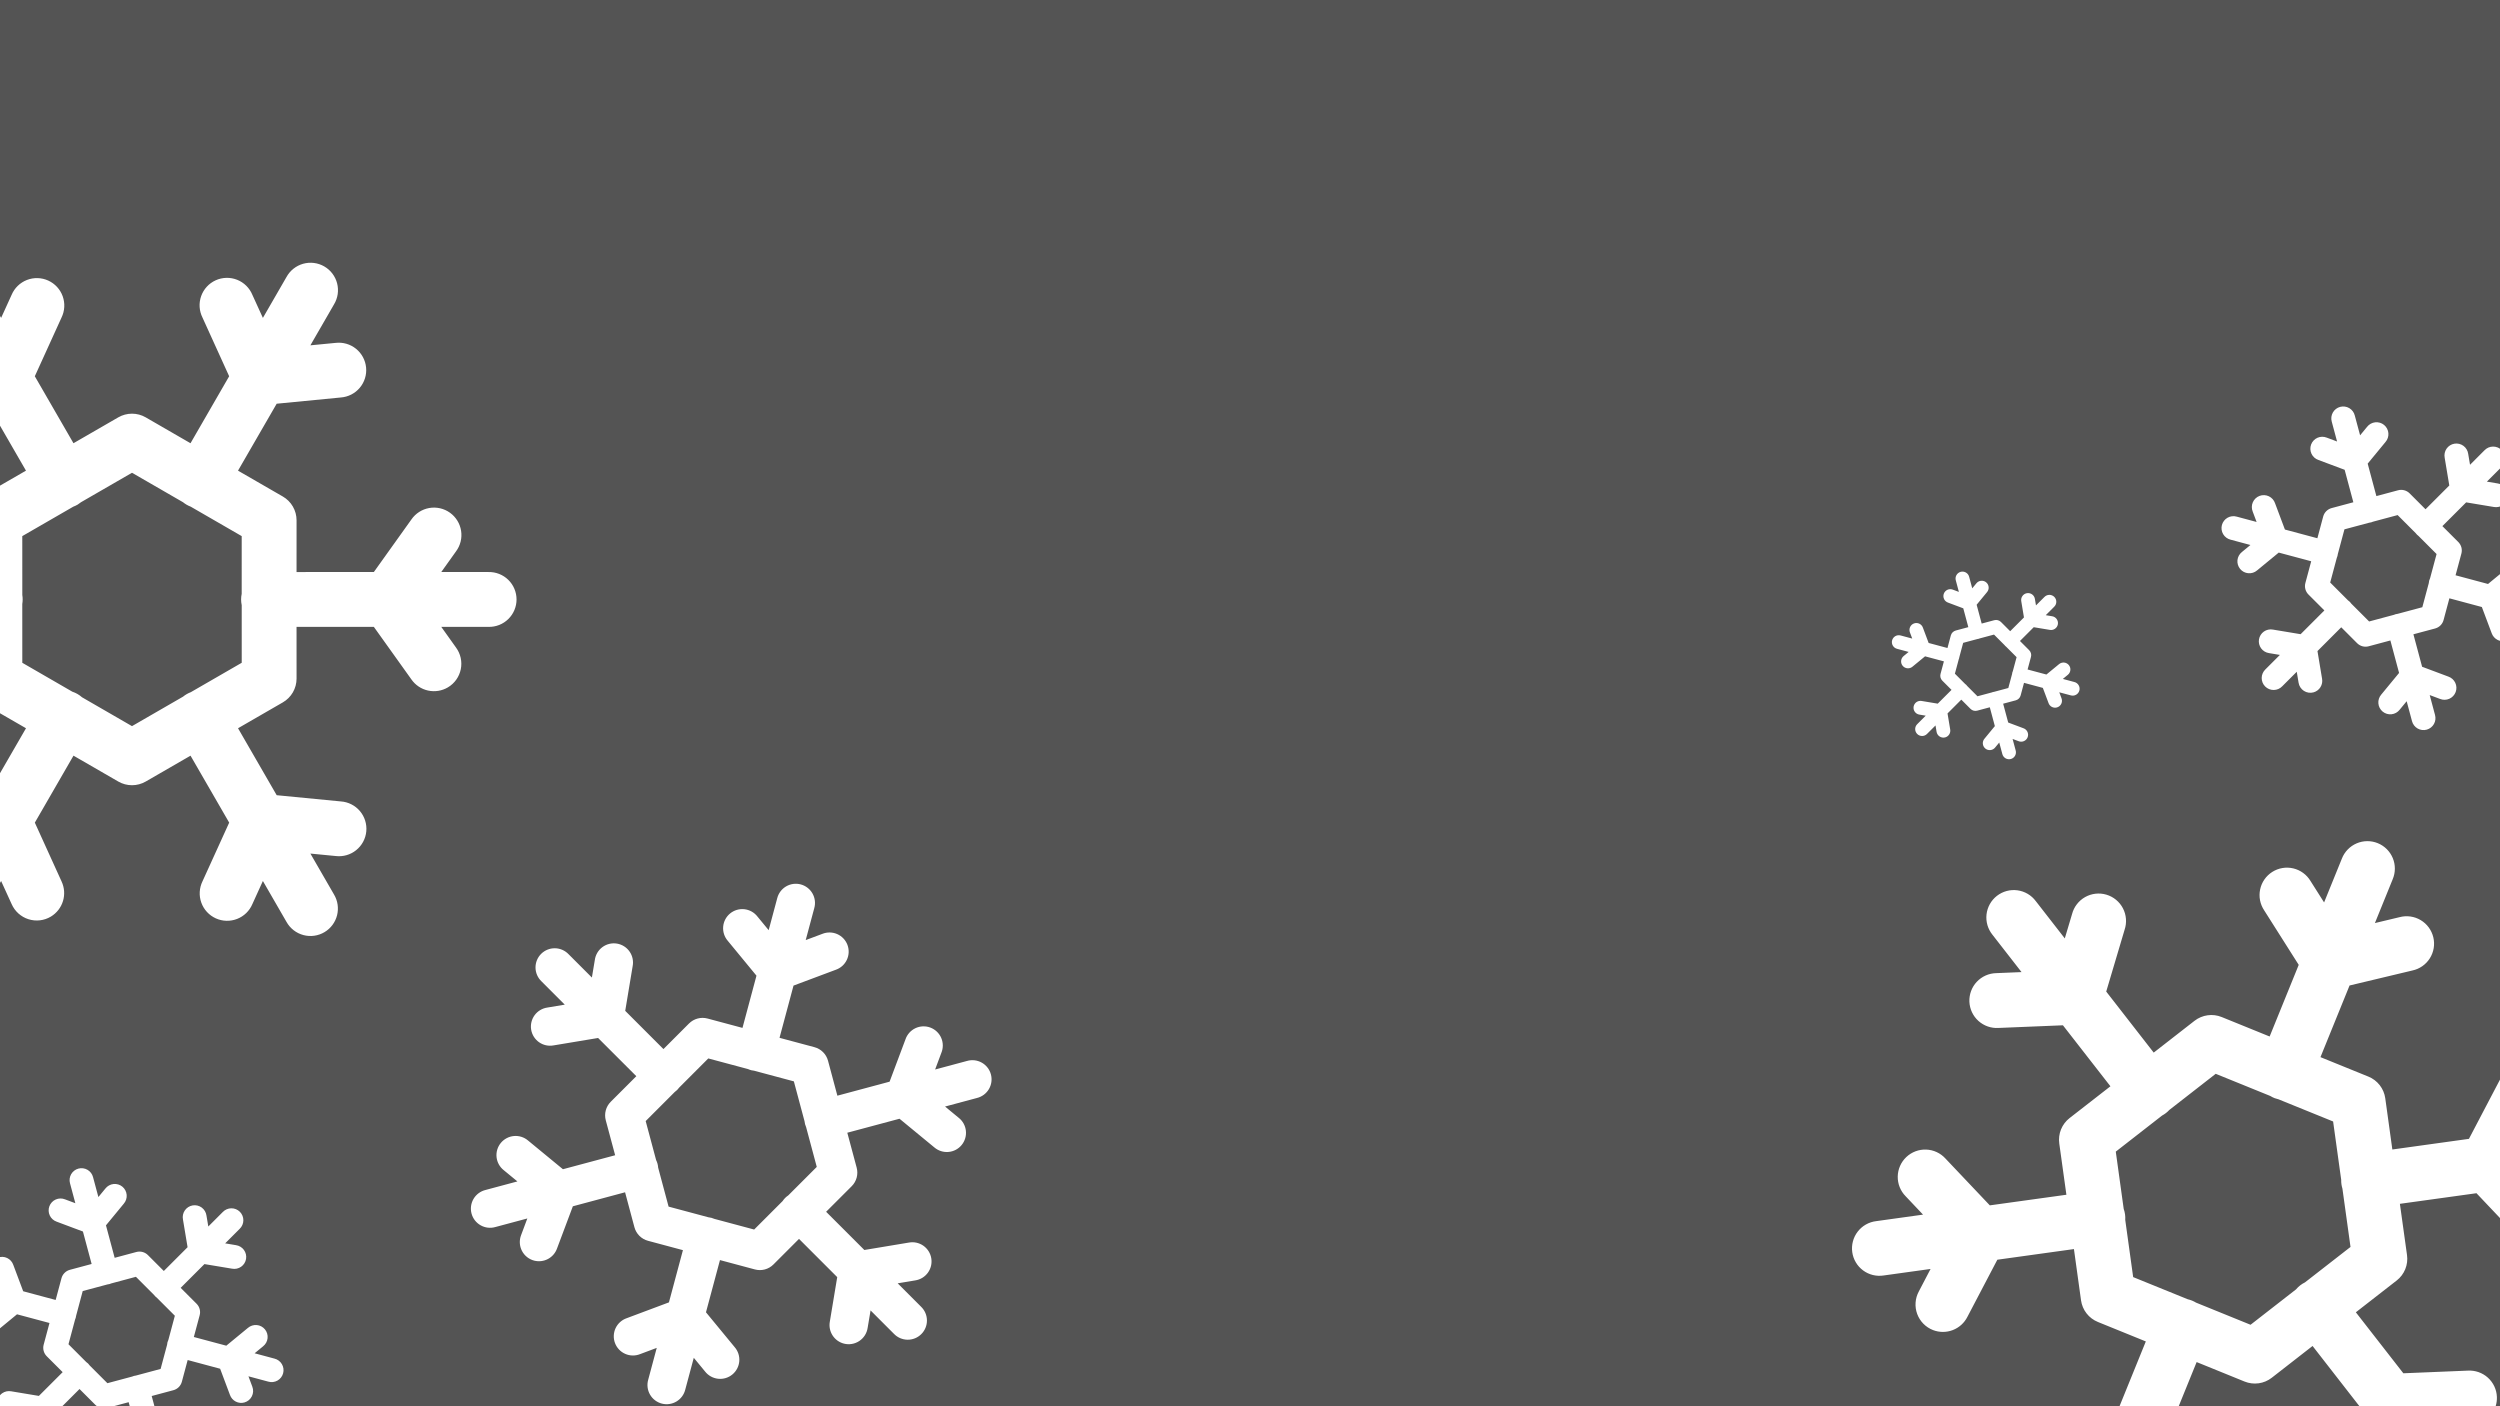 <svg xmlns="http://www.w3.org/2000/svg" width="1920" height="1080" viewBox="0 0 1920 1080" fill="none"><path d="M73.28 1078.98C73.657 1079.36 74.065 1079.7 74.498 1080H47.834L61.069 1066.76L73.28 1078.98ZM99.648 1080H87.16L98.811 1076.88L99.648 1080ZM1920 344.634C1919.44 344.241 1918.84 343.91 1918.2 343.65C1917.07 343.19 1915.86 342.959 1914.65 342.972C1913.43 342.985 1912.22 343.241 1911.1 343.726C1909.99 344.21 1908.98 344.912 1908.13 345.792L1896.98 356.952L1895.58 348.601C1895.42 347.38 1895.02 346.205 1894.39 345.144C1893.77 344.082 1892.94 343.157 1891.95 342.424C1890.96 341.691 1889.84 341.164 1888.64 340.876C1887.45 340.588 1886.2 340.544 1884.99 340.746C1883.78 340.948 1882.62 341.394 1881.58 342.055C1880.54 342.716 1879.65 343.579 1878.95 344.593C1878.25 345.607 1877.77 346.751 1877.52 347.957C1877.28 349.163 1877.28 350.406 1877.52 351.611L1881.06 372.858L1862.8 391.117L1850.59 378.897C1849.46 377.761 1848.04 376.944 1846.49 376.528C1844.94 376.112 1843.3 376.112 1841.75 376.527L1825.06 380.999L1818.38 356.065L1832.07 339.437C1832.87 338.513 1833.48 337.439 1833.86 336.276C1834.24 335.114 1834.38 333.888 1834.28 332.67C1834.18 331.451 1833.84 330.265 1833.27 329.182C1832.7 328.098 1831.92 327.14 1830.98 326.362C1830.04 325.585 1828.95 325.004 1827.78 324.654C1826.6 324.305 1825.37 324.194 1824.16 324.327C1822.94 324.46 1821.77 324.836 1820.7 325.431C1819.63 326.026 1818.69 326.829 1817.94 327.793L1812.56 334.333L1808.47 319.085C1808.18 317.909 1807.65 316.803 1806.92 315.832C1806.19 314.862 1805.28 314.046 1804.23 313.432C1803.18 312.817 1802.02 312.417 1800.82 312.254C1799.62 312.091 1798.4 312.169 1797.22 312.483C1796.05 312.797 1794.95 313.342 1793.99 314.084C1793.03 314.826 1792.23 315.752 1791.63 316.807C1791.03 317.862 1790.65 319.026 1790.5 320.23C1790.36 321.435 1790.45 322.657 1790.78 323.824L1794.87 339.073L1786.94 336.1C1785.8 335.642 1784.59 335.415 1783.37 335.434C1782.14 335.452 1780.94 335.716 1779.82 336.208C1778.7 336.7 1777.69 337.411 1776.85 338.3C1776.01 339.188 1775.36 340.237 1774.93 341.382C1774.5 342.527 1774.31 343.746 1774.36 344.968C1774.41 346.189 1774.7 347.389 1775.22 348.495C1775.74 349.601 1776.48 350.592 1777.39 351.408C1778.3 352.225 1779.37 352.851 1780.52 353.249L1800.69 360.805L1807.37 385.739L1790.68 390.21C1789.13 390.626 1787.72 391.445 1786.58 392.581C1785.44 393.717 1784.63 395.133 1784.21 396.685L1779.75 413.373L1754.81 406.687L1747.25 386.519C1746.86 385.352 1746.23 384.275 1745.42 383.354C1744.6 382.432 1743.61 381.683 1742.5 381.153C1741.39 380.624 1740.19 380.323 1738.96 380.27C1737.73 380.216 1736.5 380.411 1735.35 380.843C1734.19 381.274 1733.14 381.934 1732.25 382.781C1731.36 383.629 1730.65 384.648 1730.16 385.777C1729.67 386.906 1729.41 388.122 1729.4 389.353C1729.39 390.583 1729.63 391.803 1730.1 392.938L1733.07 400.871L1717.83 396.783C1716.66 396.443 1715.43 396.341 1714.22 396.48C1713.01 396.62 1711.84 397 1710.78 397.599C1709.72 398.197 1708.78 399.001 1708.04 399.964C1707.29 400.927 1706.74 402.03 1706.43 403.207C1706.11 404.384 1706.03 405.613 1706.2 406.82C1706.36 408.028 1706.77 409.19 1707.39 410.239C1708.01 411.288 1708.83 412.203 1709.81 412.93C1710.79 413.656 1711.9 414.18 1713.09 414.471L1728.33 418.559L1721.8 423.938C1720.84 424.694 1720.05 425.632 1719.46 426.698C1718.87 427.764 1718.5 428.937 1718.37 430.147C1718.24 431.358 1718.36 432.582 1718.71 433.748C1719.06 434.914 1719.64 436 1720.41 436.939C1721.18 437.879 1722.14 438.656 1723.21 439.223C1724.29 439.79 1725.47 440.136 1726.68 440.242C1727.9 440.348 1729.12 440.211 1730.28 439.839C1731.44 439.467 1732.51 438.868 1733.43 438.076L1750.07 424.385L1775 431.061L1770.53 447.751C1770.11 449.304 1770.11 450.939 1770.53 452.491C1770.94 454.044 1771.76 455.459 1772.9 456.596L1785.12 468.812L1766.87 487.06L1745.61 483.521C1744.42 483.298 1743.19 483.316 1742 483.573C1740.81 483.831 1739.68 484.323 1738.68 485.021C1737.69 485.719 1736.84 486.609 1736.19 487.639C1735.54 488.668 1735.1 489.818 1734.9 491.019C1734.7 492.219 1734.74 493.448 1735.02 494.633C1735.3 495.817 1735.82 496.934 1736.53 497.918C1737.25 498.902 1738.16 499.733 1739.2 500.362C1740.24 500.992 1741.4 501.407 1742.6 501.584L1750.95 502.977L1739.79 514.138C1738.91 514.981 1738.21 515.992 1737.73 517.11C1737.24 518.229 1736.99 519.433 1736.97 520.651C1736.96 521.87 1737.19 523.08 1737.65 524.208C1738.11 525.336 1738.79 526.362 1739.66 527.224C1740.52 528.085 1741.54 528.766 1742.67 529.227C1743.8 529.687 1745.01 529.917 1746.23 529.904C1747.45 529.891 1748.65 529.636 1749.77 529.151C1750.89 528.667 1751.9 527.965 1752.74 527.085L1763.9 515.924L1765.3 524.276C1765.49 525.563 1765.96 526.794 1766.67 527.886C1767.38 528.978 1768.31 529.907 1769.41 530.609C1770.5 531.312 1771.74 531.773 1773.02 531.962C1774.31 532.15 1775.63 532.061 1776.88 531.702C1779.06 531.074 1780.93 529.659 1782.12 527.73C1783.32 525.802 1783.76 523.498 1783.35 521.266L1779.82 500.019L1798.07 481.76L1810.28 493.979C1811.42 495.115 1812.83 495.933 1814.38 496.349C1815.94 496.765 1817.57 496.765 1819.12 496.35L1835.81 491.878L1842.49 516.812L1828.8 533.44C1828 534.363 1827.39 535.438 1827.01 536.6C1826.63 537.762 1826.49 538.989 1826.59 540.207C1826.69 541.425 1827.04 542.611 1827.6 543.694C1828.17 544.777 1828.95 545.736 1829.89 546.514C1830.84 547.291 1831.93 547.872 1833.1 548.222C1834.27 548.571 1835.5 548.683 1836.72 548.55C1837.93 548.416 1839.11 548.041 1840.17 547.446C1841.24 546.851 1842.18 546.047 1842.93 545.084L1848.32 538.544L1852.4 553.792C1852.7 554.98 1853.24 556.097 1853.98 557.074C1854.72 558.052 1855.65 558.87 1856.71 559.482C1857.77 560.095 1858.94 560.488 1860.16 560.638C1861.38 560.788 1862.61 560.692 1863.79 560.356C1866.12 559.692 1868.1 558.128 1869.28 556.009C1870.46 553.889 1870.75 551.387 1870.09 549.052L1866.01 533.804L1873.94 536.776C1875.07 537.234 1876.29 537.461 1877.51 537.442C1878.73 537.424 1879.94 537.161 1881.06 536.669C1882.17 536.177 1883.18 535.465 1884.02 534.576C1884.86 533.688 1885.52 532.64 1885.95 531.495C1886.37 530.35 1886.57 529.13 1886.52 527.908C1886.47 526.687 1886.17 525.488 1885.65 524.382C1885.13 523.276 1884.39 522.285 1883.48 521.469C1882.57 520.652 1881.51 520.026 1880.35 519.628L1860.18 512.071L1853.5 487.138L1870.19 482.666C1871.74 482.25 1873.16 481.432 1874.29 480.296C1875.43 479.159 1876.25 477.744 1876.66 476.191L1881.13 459.504L1906.06 466.19L1913.63 486.357C1914.41 488.538 1915.99 490.342 1918.05 491.405C1918.67 491.729 1919.33 491.975 1920 492.146V829.153C1919.69 829.675 1919.41 830.209 1919.14 830.757L1896.14 874.641L1837.32 882.814L1831.88 843.452C1831.37 839.79 1829.9 836.327 1827.63 833.409C1825.36 830.492 1822.36 828.224 1818.94 826.832L1782.12 811.881L1804.46 756.864L1852.65 745.351C1855.4 744.77 1858.01 743.644 1860.32 742.039C1862.63 740.434 1864.59 738.383 1866.1 736.007C1867.6 733.63 1868.61 730.976 1869.08 728.202C1869.54 725.428 1869.44 722.588 1868.79 719.853C1868.13 717.117 1866.94 714.54 1865.28 712.272C1863.61 710.005 1861.51 708.094 1859.1 706.652C1856.68 705.21 1854 704.266 1851.22 703.876C1848.43 703.486 1845.59 703.658 1842.88 704.382L1823.93 708.913L1837.59 675.268C1838.68 672.696 1839.24 669.935 1839.25 667.144C1839.26 664.352 1838.72 661.586 1837.65 659.007C1836.58 656.428 1835.01 654.087 1833.03 652.12C1831.05 650.153 1828.7 648.599 1826.11 647.549C1823.52 646.499 1820.76 645.973 1817.96 646.002C1815.17 646.031 1812.42 646.615 1809.85 647.72C1807.29 648.824 1804.97 650.427 1803.03 652.436C1801.09 654.444 1799.57 656.817 1798.56 659.418L1784.9 693.063L1774.47 676.604C1773.03 674.191 1771.11 672.091 1768.84 670.429C1766.58 668.766 1764 667.575 1761.26 666.925C1758.52 666.275 1755.68 666.18 1752.91 666.645C1750.14 667.109 1747.48 668.125 1745.11 669.632C1742.73 671.138 1740.68 673.106 1739.08 675.417C1737.48 677.728 1736.35 680.337 1735.78 683.09C1735.2 685.842 1735.18 688.683 1735.71 691.443C1736.25 694.204 1737.34 696.83 1738.9 699.165L1765.42 741.015L1743.08 796.031L1706.26 781.08C1702.84 779.69 1699.11 779.225 1695.45 779.733C1691.78 780.242 1688.32 781.705 1685.4 783.976L1654.05 808.396L1617.58 761.528L1631.69 714.033C1632.59 711.351 1632.95 708.514 1632.73 705.691C1632.52 702.869 1631.73 700.119 1630.43 697.606C1629.13 695.094 1627.33 692.869 1625.15 691.065C1622.97 689.262 1620.45 687.916 1617.73 687.109C1615.02 686.302 1612.17 686.05 1609.36 686.368C1606.55 686.686 1603.83 687.568 1601.36 688.96C1598.9 690.352 1596.74 692.227 1595.02 694.472C1593.29 696.717 1592.04 699.287 1591.33 702.027L1585.76 720.694L1563.47 692.047C1561.8 689.799 1559.69 687.908 1557.28 686.484C1554.86 685.061 1552.19 684.134 1549.41 683.758C1546.63 683.382 1543.8 683.565 1541.1 684.295C1538.39 685.025 1535.86 686.288 1533.64 688.01C1531.43 689.732 1529.58 691.878 1528.21 694.323C1526.84 696.768 1525.97 699.463 1525.65 702.248C1525.33 705.034 1525.58 707.855 1526.36 710.546C1527.15 713.237 1528.47 715.744 1530.23 717.92L1552.53 746.567L1533.08 747.372C1530.28 747.434 1527.52 748.054 1524.96 749.194C1522.4 750.335 1520.1 751.974 1518.18 754.016C1516.26 756.057 1514.77 758.461 1513.8 761.086C1512.82 763.711 1512.38 766.504 1512.49 769.302C1512.61 772.1 1513.28 774.847 1514.47 777.382C1515.66 779.917 1517.34 782.189 1519.42 784.066C1521.5 785.943 1523.93 787.387 1526.57 788.313C1529.22 789.24 1532.02 789.63 1534.81 789.461L1584.33 787.427L1620.81 834.27L1589.44 858.68C1586.52 860.951 1584.26 863.951 1582.86 867.377C1581.47 870.803 1581.01 874.534 1581.52 878.196L1586.99 917.568L1528.18 925.717L1494.09 889.734C1492.21 887.665 1489.93 885.992 1487.39 884.813C1484.85 883.635 1482.1 882.974 1479.3 882.871C1476.5 882.768 1473.71 883.224 1471.09 884.212C1468.47 885.2 1466.07 886.701 1464.04 888.626C1462.01 890.551 1460.38 892.863 1459.25 895.426C1458.12 897.988 1457.51 900.751 1457.46 903.551C1457.41 906.351 1457.92 909.133 1458.96 911.733C1460 914.334 1461.54 916.701 1463.51 918.697L1476.89 932.835L1440.94 937.832C1438.15 938.159 1435.46 939.038 1433.02 940.419C1430.58 941.8 1428.44 943.654 1426.73 945.872C1425.01 948.09 1423.76 950.629 1423.04 953.338C1422.32 956.047 1422.14 958.873 1422.53 961.65C1422.91 964.427 1423.85 967.1 1425.28 969.511C1426.71 971.921 1428.61 974.022 1430.87 975.689C1433.12 977.357 1435.68 978.557 1438.41 979.221C1441.13 979.884 1443.96 979.998 1446.73 979.554L1482.68 974.557L1473.66 991.821C1472.23 994.454 1471.38 997.361 1471.17 1000.35C1470.95 1003.33 1471.38 1006.33 1472.41 1009.14C1473.45 1011.95 1475.07 1014.51 1477.17 1016.64C1479.28 1018.78 1481.81 1020.44 1484.6 1021.51C1489.47 1023.39 1494.87 1023.38 1499.74 1021.5C1504.61 1019.63 1508.61 1016.01 1510.96 1011.35L1533.96 967.465L1592.78 959.291L1598.23 998.653C1598.74 1002.32 1600.2 1005.78 1602.47 1008.7C1604.74 1011.61 1607.74 1013.88 1611.17 1015.27L1647.99 1030.22L1627.78 1080H118.608L116.502 1072.14L133.189 1067.67C134.742 1067.25 136.157 1066.43 137.293 1065.3C138.429 1064.16 139.247 1062.74 139.663 1061.19L144.128 1044.5L169.064 1051.19L176.628 1071.36C177.409 1073.54 178.988 1075.34 181.046 1076.41C183.103 1077.47 185.487 1077.71 187.718 1077.09C188.949 1076.74 190.094 1076.14 191.079 1075.33C192.064 1074.51 192.867 1073.5 193.438 1072.35C194.007 1071.21 194.332 1069.96 194.389 1068.68C194.446 1067.4 194.235 1066.13 193.77 1064.94L190.805 1057L206.046 1061.09C207.216 1061.43 208.443 1061.54 209.653 1061.4C210.864 1061.26 212.035 1060.88 213.097 1060.28C214.159 1059.68 215.091 1058.88 215.838 1057.91C216.585 1056.95 217.132 1055.85 217.447 1054.67C217.763 1053.49 217.84 1052.26 217.675 1051.06C217.509 1049.85 217.105 1048.69 216.484 1047.64C215.864 1046.59 215.041 1045.67 214.062 1044.95C213.084 1044.22 211.97 1043.7 210.786 1043.41L195.545 1039.32L202.078 1033.94C203.032 1033.18 203.826 1032.24 204.414 1031.18C205.002 1030.11 205.371 1028.94 205.5 1027.73C205.629 1026.52 205.516 1025.29 205.166 1024.13C204.816 1022.96 204.238 1021.88 203.464 1020.94C202.69 1020 201.737 1019.22 200.66 1018.65C199.583 1018.09 198.403 1017.74 197.19 1017.63C195.978 1017.53 194.756 1017.67 193.597 1018.04C192.437 1018.41 191.363 1019.01 190.438 1019.8L173.802 1033.49L148.869 1026.82L153.346 1010.13C153.762 1008.57 153.762 1006.94 153.346 1005.39C152.93 1003.83 152.112 1002.42 150.976 1001.28L138.753 989.064L157.009 970.817L178.262 974.355C179.459 974.579 180.688 974.561 181.878 974.304C183.068 974.046 184.194 973.553 185.191 972.855C186.189 972.157 187.037 971.268 187.687 970.238C188.336 969.209 188.773 968.059 188.974 966.858C189.174 965.658 189.133 964.429 188.853 963.244C188.572 962.059 188.058 960.943 187.341 959.959C186.624 958.975 185.718 958.144 184.676 957.515C183.634 956.885 182.477 956.469 181.272 956.292L172.925 954.899L184.081 943.739C184.961 942.896 185.662 941.885 186.146 940.767C186.631 939.648 186.887 938.443 186.899 937.225C186.912 936.006 186.681 934.797 186.221 933.669C185.76 932.541 185.08 931.515 184.218 930.653C183.356 929.792 182.33 929.111 181.202 928.65C180.074 928.19 178.864 927.959 177.646 927.972C176.427 927.985 175.223 928.241 174.104 928.726C172.986 929.21 171.975 929.912 171.132 930.792L159.977 941.952L158.577 933.601C158.419 932.381 158.016 931.205 157.394 930.144C156.771 929.082 155.94 928.157 154.952 927.424C153.964 926.691 152.838 926.164 151.642 925.876C150.445 925.588 149.203 925.544 147.989 925.746C146.776 925.949 145.615 926.394 144.577 927.055C143.539 927.716 142.645 928.579 141.948 929.593C141.251 930.607 140.766 931.751 140.521 932.957C140.277 934.163 140.277 935.406 140.523 936.611L144.057 957.858L125.805 976.117L113.593 963.897C112.456 962.761 111.041 961.944 109.489 961.528C107.937 961.112 106.302 961.112 104.75 961.527L88.061 965.999L81.381 941.065L95.07 924.437C95.872 923.513 96.481 922.439 96.861 921.276C97.241 920.114 97.385 918.888 97.283 917.67C97.182 916.451 96.837 915.265 96.269 914.182C95.702 913.099 94.924 912.14 93.981 911.362C93.037 910.585 91.947 910.004 90.775 909.654C89.604 909.305 88.374 909.194 87.158 909.327C85.943 909.46 84.766 909.835 83.698 910.431C82.63 911.026 81.692 911.829 80.939 912.793L75.558 919.333L71.472 904.085C71.174 902.909 70.646 901.802 69.918 900.832C69.189 899.861 68.275 899.045 67.228 898.431C66.182 897.817 65.024 897.417 63.821 897.254C62.619 897.091 61.396 897.169 60.224 897.483C59.051 897.797 57.953 898.342 56.993 899.084C56.033 899.826 55.229 900.751 54.63 901.807C54.031 902.862 53.648 904.026 53.502 905.23C53.356 906.435 53.452 907.657 53.782 908.824L57.868 924.073L49.937 921.1C48.803 920.642 47.589 920.415 46.366 920.434C45.144 920.452 43.938 920.716 42.818 921.208C41.699 921.7 40.69 922.411 39.85 923.3C39.01 924.188 38.356 925.237 37.928 926.382C37.499 927.527 37.305 928.746 37.355 929.968C37.406 931.189 37.7 932.389 38.222 933.495C38.743 934.601 39.48 935.592 40.391 936.408C41.301 937.224 42.365 937.851 43.52 938.249L63.69 945.805L70.372 970.739L53.684 975.21C52.132 975.626 50.716 976.444 49.58 977.58C48.444 978.717 47.626 980.132 47.21 981.685L42.745 998.373L17.809 991.687L10.245 971.519C9.855 970.352 9.235 969.275 8.42 968.354C7.605 967.432 6.612 966.683 5.502 966.153C4.391 965.624 3.185 965.323 1.956 965.27C1.3 965.241 0.644 965.285 0 965.396V678.084L0.854 676.604L8.935 694.328C10.136 697.071 11.908 699.528 14.133 701.532C16.358 703.537 18.985 705.043 21.838 705.952C24.691 706.861 27.706 707.152 30.681 706.804C33.655 706.456 36.521 705.477 39.088 703.934C43.558 701.239 46.868 696.981 48.378 691.984C49.887 686.988 49.488 681.609 47.258 676.89L26.758 631.783L56.441 580.348L90.849 600.228C94.05 602.076 97.682 603.05 101.379 603.05C105.076 603.05 108.707 602.077 111.909 600.229L146.326 580.358L176.016 631.782L155.499 676.881C154.267 679.409 153.554 682.158 153.401 684.967C153.249 687.775 153.66 690.586 154.611 693.233C155.562 695.88 157.033 698.31 158.938 700.379C160.844 702.448 163.144 704.114 165.704 705.28C168.264 706.446 171.03 707.088 173.842 707.167C176.653 707.246 179.453 706.762 182.074 705.742C184.695 704.722 187.086 703.188 189.104 701.229C191.123 699.271 192.729 696.928 193.828 694.339L201.893 676.603L220.05 708.051C221.424 710.512 223.279 712.674 225.504 714.405C227.729 716.137 230.279 717.404 233.003 718.132C235.727 718.86 238.569 719.034 241.361 718.644C244.154 718.253 246.839 717.305 249.259 715.857C254.049 712.991 257.506 708.341 258.87 702.928C260.234 697.515 259.393 691.781 256.533 686.987L238.376 655.539L257.769 657.423C260.56 657.766 263.392 657.546 266.098 656.777C268.803 656.008 271.328 654.704 273.521 652.944C275.715 651.184 277.534 649.003 278.871 646.528C280.208 644.054 281.036 641.337 281.307 638.537C281.577 635.738 281.284 632.912 280.444 630.228C279.605 627.543 278.236 625.054 276.42 622.907C274.603 620.76 272.375 618.998 269.866 617.726C267.358 616.454 264.62 615.697 261.814 615.5L212.499 610.719L182.81 559.295L217.227 539.425C220.428 537.576 223.086 534.917 224.935 531.715C226.783 528.513 227.756 524.881 227.756 521.185L227.742 481.447L287.13 481.458L315.942 521.765C318.976 526.145 323.558 529.212 328.763 530.35C333.968 531.487 339.411 530.61 343.995 527.896C346.524 526.394 348.711 524.379 350.414 521.981C352.117 519.583 353.3 516.855 353.885 513.973C354.47 511.09 354.445 508.117 353.812 505.244C353.178 502.372 351.95 499.664 350.206 497.295L338.896 481.435L375.194 481.443C377.997 481.503 380.784 481.001 383.391 479.97C385.998 478.938 388.373 477.396 390.376 475.435C392.379 473.473 393.971 471.132 395.058 468.548C396.144 465.963 396.705 463.187 396.705 460.384C396.705 457.58 396.145 454.804 395.059 452.22C393.972 449.635 392.381 447.294 390.378 445.332C388.375 443.37 386 441.828 383.394 440.796C380.787 439.764 378 439.263 375.197 439.321L338.898 439.312L350.211 423.471C351.882 421.224 353.089 418.666 353.76 415.947C354.431 413.228 354.553 410.402 354.119 407.636C353.685 404.869 352.703 402.217 351.232 399.834C349.761 397.451 347.83 395.385 345.552 393.758C343.273 392.13 340.692 390.973 337.961 390.354C335.23 389.736 332.402 389.668 329.645 390.155C326.887 390.642 324.254 391.674 321.899 393.19C319.545 394.707 317.517 396.677 315.934 398.986L287.119 439.312L227.745 439.324L227.756 399.573C227.756 395.876 226.782 392.244 224.934 389.042C223.085 385.84 220.426 383.181 217.224 381.332L182.793 361.465L212.49 310.053L261.82 305.261C264.612 305.044 267.334 304.273 269.824 302.992C272.315 301.712 274.525 299.947 276.325 297.802C278.126 295.657 279.481 293.174 280.311 290.5C281.14 287.826 281.428 285.013 281.158 282.226C280.888 279.438 280.065 276.732 278.736 274.267C277.408 271.801 275.602 269.625 273.423 267.866C271.244 266.107 268.736 264.801 266.046 264.022C263.356 263.244 260.537 263.009 257.756 263.333L238.38 265.209L256.521 233.77C257.974 231.371 258.933 228.707 259.343 225.934C259.752 223.16 259.605 220.333 258.907 217.617C258.21 214.902 256.977 212.352 255.282 210.119C253.587 207.886 251.463 206.014 249.035 204.612C246.607 203.211 243.923 202.307 241.142 201.956C238.36 201.605 235.536 201.813 232.836 202.567C230.136 203.322 227.613 204.607 225.416 206.349C223.219 208.09 221.391 210.254 220.041 212.711L201.899 244.15L193.819 226.425C192.741 223.808 191.146 221.435 189.13 219.448C187.114 217.462 184.719 215.901 182.087 214.86C179.455 213.82 176.639 213.321 173.81 213.393C170.98 213.464 168.194 214.105 165.618 215.277C163.042 216.45 160.728 218.13 158.815 220.216C156.903 222.302 155.43 224.753 154.485 227.421C153.541 230.089 153.143 232.92 153.316 235.745C153.49 238.57 154.232 241.331 155.496 243.863L175.996 288.97L146.312 340.406L111.906 320.525C108.705 318.677 105.072 317.704 101.375 317.704C97.678 317.704 94.047 318.677 90.845 320.524L56.428 340.395L26.738 288.972L47.255 243.873C48.487 241.345 49.201 238.595 49.353 235.786C49.506 232.978 49.095 230.167 48.144 227.521C47.193 224.874 45.721 222.444 43.815 220.375C41.91 218.306 39.609 216.639 37.05 215.474C34.49 214.308 31.724 213.666 28.912 213.587C26.101 213.508 23.302 213.992 20.681 215.012C18.059 216.031 15.669 217.566 13.65 219.524C11.632 221.483 10.025 223.826 8.927 226.415L0.861 244.15L0 242.658V0H1920V344.634ZM1812.07 1080H1673.24L1687.02 1046.07L1723.84 1061.03C1727.27 1062.42 1731 1062.88 1734.66 1062.37C1738.32 1061.86 1741.79 1060.4 1744.7 1058.13L1776.05 1033.71L1812.07 1080ZM1920 935.468V1080H1916.66C1917.39 1077.68 1917.71 1075.24 1917.61 1072.8C1917.5 1070.01 1916.83 1067.26 1915.64 1064.72C1914.45 1062.19 1912.76 1059.92 1910.69 1058.04C1908.61 1056.16 1906.18 1054.72 1903.53 1053.79C1900.89 1052.87 1898.09 1052.48 1895.29 1052.64L1845.77 1054.68L1809.29 1007.84L1840.66 983.425C1843.58 981.153 1845.85 978.154 1847.24 974.729C1848.63 971.303 1849.1 967.571 1848.59 963.909L1843.12 924.536L1901.93 916.389L1920 935.468ZM614.995 679.231C613.11 678.726 611.144 678.601 609.21 678.862C607.276 679.124 605.413 679.767 603.729 680.755C602.046 681.743 600.576 683.055 599.404 684.616C598.233 686.177 597.384 687.955 596.905 689.847L590.334 714.37L581.678 703.852C580.467 702.302 578.959 701.01 577.241 700.053C575.524 699.096 573.631 698.492 571.677 698.277C569.722 698.063 567.745 698.243 565.86 698.805C563.976 699.367 562.223 700.301 560.705 701.552C559.188 702.802 557.936 704.344 557.023 706.086C556.111 707.828 555.558 709.735 555.395 711.694C555.231 713.654 555.462 715.627 556.073 717.496C556.684 719.365 557.664 721.093 558.953 722.577L580.969 749.32L570.225 789.42L543.386 782.229C540.889 781.56 538.261 781.561 535.765 782.229C533.268 782.899 530.991 784.213 529.163 786.041L509.525 805.692L480.172 776.328L485.854 742.157C486.249 740.218 486.25 738.22 485.856 736.28C485.463 734.341 484.682 732.501 483.562 730.87C482.441 729.239 481.002 727.851 479.333 726.788C477.664 725.725 475.798 725.009 473.846 724.684C471.894 724.358 469.896 724.43 467.973 724.894C466.049 725.357 464.238 726.204 462.648 727.383C461.059 728.562 459.723 730.048 458.722 731.755C457.72 733.461 457.072 735.353 456.817 737.315L454.568 750.748L436.628 732.799C435.271 731.384 433.646 730.253 431.848 729.475C430.049 728.696 428.112 728.284 426.152 728.264C424.192 728.243 422.248 728.614 420.433 729.354C418.618 730.095 416.969 731.19 415.583 732.576C414.197 733.962 413.101 735.611 412.36 737.426C411.62 739.24 411.249 741.185 411.27 743.145C411.29 745.105 411.701 747.041 412.479 748.84C413.258 750.639 414.388 752.264 415.803 753.621L433.743 771.57L420.319 773.81C418.382 774.094 416.521 774.762 414.846 775.774C413.17 776.787 411.712 778.124 410.559 779.706C409.406 781.288 408.58 783.084 408.129 784.989C407.678 786.894 407.612 788.871 407.934 790.802C408.255 792.733 408.959 794.581 410.003 796.237C411.047 797.893 412.412 799.325 414.016 800.447C415.62 801.57 417.432 802.361 419.346 802.775C421.259 803.19 423.236 803.218 425.161 802.859L459.342 797.169L488.7 826.515L469.043 846.162C467.215 847.99 465.9 850.267 465.231 852.764C464.562 855.261 464.563 857.89 465.231 860.387L472.432 887.229L432.333 897.965L405.577 875.946C404.09 874.673 402.363 873.709 400.499 873.111C398.635 872.513 396.67 872.293 394.72 872.463C392.769 872.633 390.872 873.191 389.14 874.103C387.407 875.015 385.873 876.263 384.629 877.774C383.385 879.286 382.455 881.031 381.893 882.906C381.33 884.782 381.147 886.75 381.354 888.697C381.562 890.644 382.157 892.53 383.102 894.244C384.047 895.959 385.324 897.468 386.859 898.684L397.365 907.335L372.854 913.909C370.95 914.377 369.159 915.219 367.585 916.388C366.011 917.556 364.687 919.028 363.689 920.715C362.692 922.402 362.04 924.272 361.774 926.214C361.509 928.156 361.633 930.131 362.141 932.024C362.648 933.918 363.528 935.691 364.729 937.24C365.931 938.789 367.43 940.082 369.138 941.044C370.846 942.006 372.729 942.618 374.676 942.843C376.623 943.068 378.595 942.902 380.478 942.354L404.989 935.78L400.221 948.538C399.458 950.488 399.12 952.578 399.229 954.669C399.339 956.76 399.892 958.803 400.854 960.663C401.815 962.523 403.162 964.158 404.805 965.456C406.447 966.754 408.347 967.688 410.379 968.193C413.921 969.071 417.663 968.603 420.879 966.879C424.095 965.155 426.558 962.298 427.788 958.862L439.952 926.429L480.056 915.675L487.237 942.513C487.906 945.009 489.22 947.286 491.048 949.114C492.875 950.942 495.152 952.256 497.648 952.926L524.486 960.117L513.741 1000.22L481.304 1012.37C479.445 1013.01 477.732 1014.02 476.269 1015.33C474.805 1016.64 473.619 1018.24 472.78 1020.01C471.942 1021.79 471.469 1023.72 471.388 1025.69C471.307 1027.65 471.62 1029.61 472.309 1031.45C472.998 1033.3 474.049 1034.98 475.399 1036.41C476.75 1037.84 478.373 1038.98 480.173 1039.77C481.973 1040.57 483.914 1040.99 485.88 1041.02C487.846 1041.05 489.798 1040.68 491.621 1039.95L504.377 1035.17L497.806 1059.69C497.268 1061.59 497.116 1063.57 497.36 1065.53C497.604 1067.48 498.239 1069.37 499.226 1071.08C500.212 1072.78 501.532 1074.28 503.105 1075.46C504.679 1076.65 506.475 1077.51 508.387 1077.99C512.172 1078.94 516.18 1078.35 519.53 1076.35C522.88 1074.35 525.299 1071.1 526.255 1067.31L532.826 1042.79L541.481 1053.31C542.692 1054.86 544.201 1056.15 545.919 1057.11C547.637 1058.06 549.529 1058.67 551.483 1058.88C553.438 1059.1 555.416 1058.92 557.3 1058.36C559.184 1057.79 560.937 1056.86 562.454 1055.61C563.972 1054.36 565.224 1052.82 566.136 1051.07C567.048 1049.33 567.602 1047.43 567.766 1045.47C567.929 1043.51 567.698 1041.53 567.087 1039.66C566.476 1037.8 565.497 1036.07 564.207 1034.58L542.191 1007.84L552.936 967.74L579.773 974.932C582.27 975.6 584.899 975.6 587.396 974.931C589.892 974.262 592.168 972.947 593.996 971.119L613.635 951.468L642.988 980.832L637.307 1015C636.641 1018.67 637.389 1022.45 639.399 1025.58C641.41 1028.72 644.535 1030.98 648.144 1031.9C650.136 1032.41 652.213 1032.49 654.24 1032.15C656.268 1031.81 658.202 1031.04 659.916 1029.91C661.63 1028.77 663.088 1027.29 664.194 1025.56C665.301 1023.82 666.033 1021.88 666.342 1019.84L668.592 1006.41L686.532 1024.36C687.889 1025.78 689.514 1026.91 691.312 1027.69C693.111 1028.46 695.048 1028.88 697.008 1028.9C698.968 1028.92 700.913 1028.55 702.728 1027.81C704.542 1027.07 706.191 1025.97 707.577 1024.58C708.963 1023.2 710.059 1021.55 710.8 1019.73C711.54 1017.92 711.911 1015.98 711.891 1014.02C711.87 1012.06 711.459 1010.12 710.681 1008.32C709.902 1006.52 708.772 1004.9 707.357 1003.54L689.417 985.59L702.841 983.351C704.778 983.066 706.639 982.398 708.314 981.386C709.99 980.373 711.447 979.036 712.601 977.454C713.754 975.872 714.58 974.076 715.031 972.171C715.482 970.266 715.548 968.289 715.227 966.357C714.905 964.426 714.201 962.579 713.156 960.923C712.112 959.267 710.748 957.836 709.144 956.713C707.54 955.59 705.728 954.799 703.814 954.385C701.901 953.971 699.924 953.942 697.999 954.301L663.818 959.991L634.46 930.645L654.117 910.998C655.945 909.17 657.259 906.893 657.928 904.396C658.597 901.9 658.598 899.27 657.929 896.773L650.729 869.931L690.827 859.195L717.583 881.214C719.07 882.487 720.797 883.451 722.661 884.049C724.525 884.647 726.49 884.867 728.44 884.697C730.391 884.527 732.288 883.97 734.021 883.058C735.753 882.146 737.286 880.897 738.53 879.386C739.775 877.874 740.705 876.129 741.268 874.254C741.83 872.378 742.012 870.41 741.805 868.463C741.597 866.516 741.004 864.63 740.059 862.915C739.114 861.2 737.836 859.692 736.301 858.477L725.795 849.825L750.307 843.251C752.21 842.783 754.002 841.941 755.575 840.772C757.149 839.604 758.473 838.132 759.471 836.445C760.468 834.758 761.12 832.888 761.386 830.946C761.652 829.004 761.527 827.029 761.02 825.136C760.512 823.242 759.631 821.469 758.43 819.92C757.228 818.371 755.73 817.078 754.022 816.116C752.315 815.154 750.432 814.542 748.484 814.317C746.537 814.092 744.565 814.259 742.683 814.806L718.171 821.38L722.939 808.622C723.7 806.795 724.085 804.834 724.07 802.855C724.056 800.877 723.642 798.92 722.855 797.104C722.069 795.289 720.923 793.65 719.489 792.287C718.055 790.924 716.361 789.863 714.508 789.169C712.655 788.475 710.681 788.161 708.704 788.247C706.727 788.333 704.787 788.817 703.001 789.669C701.215 790.521 699.619 791.724 698.309 793.206C696.998 794.689 695.999 796.421 695.372 798.298L683.208 830.731L643.104 841.485L635.923 814.647C635.254 812.151 633.94 809.874 632.112 808.046C630.285 806.218 628.008 804.904 625.512 804.234L598.674 797.043L609.419 756.943L641.856 744.791C643.715 744.15 645.428 743.144 646.892 741.831C648.355 740.518 649.542 738.924 650.38 737.146C651.218 735.367 651.691 733.438 651.772 731.474C651.853 729.509 651.541 727.548 650.852 725.706C650.163 723.864 649.111 722.179 647.761 720.75C646.41 719.321 644.787 718.176 642.987 717.385C641.187 716.593 639.246 716.17 637.28 716.141C635.314 716.111 633.362 716.475 631.539 717.212L618.783 721.993L625.354 697.47C625.886 695.592 626.039 693.627 625.805 691.689C625.57 689.752 624.954 687.88 623.99 686.184C623.026 684.487 621.735 682.998 620.19 681.805C618.646 680.611 616.88 679.737 614.995 679.231ZM38.005 1016.06L33.527 1032.75C33.111 1034.3 33.111 1035.94 33.527 1037.49C33.943 1039.04 34.761 1040.46 35.898 1041.6L48.12 1053.81L29.865 1072.06L8.611 1068.52C7.415 1068.3 6.186 1068.32 4.996 1068.57C3.806 1068.83 2.679 1069.32 1.682 1070.02C1.059 1070.46 0.494 1070.97 0 1071.54V1020.14L13.071 1009.38L38.005 1016.06ZM118.284 994.487C118.867 995.298 119.579 996.009 120.391 996.59L134.287 1010.49L129.299 1029.1C128.725 1030.23 128.393 1031.47 128.324 1032.74C128.325 1032.75 128.326 1032.75 128.327 1032.75L123.348 1051.34L104.368 1056.43C103.377 1056.53 102.408 1056.79 101.5 1057.2L82.486 1062.29L68.86 1048.66C68.169 1047.61 67.269 1046.71 66.216 1046.03L66.198 1046.01L52.587 1032.38L57.656 1013.44C58.082 1012.51 58.351 1011.52 58.451 1010.51L63.526 991.533L82.506 986.447C83.055 986.397 83.598 986.297 84.129 986.148C84.558 986.022 84.978 985.864 85.385 985.676L104.388 980.584L118.284 994.487ZM1743.55 841.688C1744.63 842.357 1745.76 842.927 1746.94 843.392C1747.91 843.756 1748.9 844.048 1749.9 844.268L1791.83 861.293L1798.04 906.084C1797.98 908.38 1798.3 910.67 1798.98 912.862L1805.19 957.652L1770.22 984.866C1767.59 986.15 1765.26 987.965 1763.38 990.198C1763.37 990.207 1763.37 990.215 1763.37 990.224L1728.43 1017.42L1686.56 1000.42C1684.6 999.222 1682.46 998.354 1680.23 997.848L1638.27 980.812L1632.19 936.898C1632.38 934.011 1631.97 931.115 1630.99 928.392L1630.99 928.331L1624.92 884.452L1660.51 856.723C1662.58 855.616 1664.44 854.174 1666.03 852.453L1701.67 824.683L1743.55 841.688ZM574.492 821.056C575.298 821.427 576.135 821.724 576.994 821.944C577.694 822.114 578.406 822.232 579.123 822.297L609.684 830.485L617.858 861.023C618.018 862.621 618.438 864.182 619.102 865.645L627.276 896.184L605.368 918.085C603.657 919.202 602.198 920.664 601.082 922.376C601.08 922.382 601.079 922.388 601.077 922.395L579.191 944.283L548.668 936.104C547.208 935.444 545.65 935.026 544.056 934.868L513.477 926.675L505.459 896.734C505.342 894.715 504.809 892.741 503.896 890.936L503.887 890.894L495.883 860.977L518.181 838.662C519.518 837.716 520.688 836.554 521.643 835.223L543.969 812.877L574.492 821.056ZM19.961 559.289L0 593.845V547.771L19.961 559.289ZM1507.88 439.039C1507.18 438.945 1506.47 438.991 1505.79 439.173C1505.11 439.355 1504.47 439.67 1503.92 440.101C1503.36 440.531 1502.89 441.068 1502.55 441.68C1502.2 442.291 1501.98 442.966 1501.89 443.664C1501.81 444.363 1501.86 445.071 1502.06 445.748L1504.42 454.591L1499.83 452.866C1499.17 452.601 1498.46 452.47 1497.75 452.48C1497.05 452.491 1496.35 452.643 1495.7 452.929C1495.05 453.214 1494.46 453.627 1493.98 454.143C1493.49 454.658 1493.11 455.266 1492.86 455.93C1492.61 456.594 1492.5 457.301 1492.53 458.009C1492.56 458.717 1492.73 459.412 1493.03 460.054C1493.33 460.695 1493.76 461.27 1494.29 461.743C1494.82 462.217 1495.44 462.58 1496.11 462.811L1507.8 467.192L1511.67 481.65L1502 484.243C1501.1 484.485 1500.28 484.958 1499.62 485.617C1498.96 486.276 1498.49 487.097 1498.24 487.997L1495.66 497.674L1481.2 493.797L1476.81 482.103C1476.58 481.426 1476.22 480.801 1475.75 480.267C1475.28 479.732 1474.7 479.298 1474.06 478.991C1473.42 478.684 1472.72 478.509 1472 478.479C1471.29 478.448 1470.58 478.561 1469.91 478.812C1469.24 479.062 1468.63 479.444 1468.11 479.936C1467.6 480.427 1467.18 481.017 1466.9 481.672C1466.62 482.326 1466.47 483.032 1466.46 483.745C1466.46 484.459 1466.6 485.166 1466.87 485.825L1468.59 490.425L1459.75 488.055C1459.07 487.857 1458.36 487.798 1457.66 487.879C1456.96 487.96 1456.28 488.18 1455.66 488.527C1455.05 488.874 1454.51 489.34 1454.07 489.898C1453.64 490.457 1453.32 491.097 1453.14 491.779C1452.96 492.462 1452.91 493.174 1453.01 493.874C1453.1 494.574 1453.34 495.248 1453.7 495.856C1454.06 496.465 1454.54 496.996 1455.1 497.417C1455.67 497.838 1456.32 498.142 1457 498.311L1465.84 500.681L1462.05 503.8C1461.5 504.238 1461.04 504.782 1460.7 505.4C1460.36 506.019 1460.14 506.699 1460.07 507.4C1459.99 508.102 1460.06 508.812 1460.26 509.488C1460.46 510.164 1460.8 510.794 1461.25 511.339C1461.7 511.884 1462.25 512.334 1462.88 512.663C1463.5 512.992 1464.18 513.192 1464.89 513.254C1465.59 513.315 1466.3 513.236 1466.97 513.021C1467.64 512.805 1468.27 512.457 1468.8 511.998L1478.45 504.06L1492.91 507.93L1490.31 517.608C1490.07 518.509 1490.07 519.456 1490.31 520.356C1490.55 521.257 1491.03 522.078 1491.68 522.737L1498.77 529.82L1488.19 540.401L1475.86 538.35C1475.17 538.22 1474.46 538.231 1473.77 538.38C1473.08 538.529 1472.42 538.815 1471.84 539.22C1471.27 539.624 1470.77 540.14 1470.4 540.737C1470.02 541.334 1469.77 542.001 1469.65 542.697C1469.54 543.394 1469.56 544.106 1469.72 544.793C1469.88 545.48 1470.18 546.128 1470.6 546.698C1471.01 547.269 1471.54 547.75 1472.14 548.115C1472.75 548.48 1473.42 548.722 1474.12 548.824L1478.96 549.632L1472.49 556.103C1471.98 556.592 1471.57 557.179 1471.29 557.827C1471.01 558.476 1470.86 559.173 1470.85 559.88C1470.85 560.587 1470.98 561.288 1471.25 561.942C1471.51 562.597 1471.91 563.192 1472.41 563.691C1472.91 564.191 1473.5 564.586 1474.16 564.853C1474.81 565.119 1475.51 565.254 1476.22 565.246C1476.93 565.239 1477.63 565.089 1478.27 564.809C1478.92 564.528 1479.51 564.121 1480 563.61L1486.47 557.139L1487.28 561.982C1487.39 562.729 1487.66 563.442 1488.07 564.075C1488.48 564.708 1489.02 565.247 1489.66 565.654C1490.3 566.062 1491.01 566.329 1491.76 566.438C1492.5 566.548 1493.27 566.496 1493.99 566.288C1495.26 565.924 1496.34 565.102 1497.03 563.984C1497.73 562.866 1497.98 561.531 1497.75 560.236L1495.7 547.916L1506.28 537.328L1513.36 544.414C1514.02 545.073 1514.84 545.547 1515.74 545.788C1516.64 546.029 1517.59 546.029 1518.49 545.788L1528.17 543.195L1532.04 557.653L1524.1 567.296C1523.64 567.831 1523.28 568.454 1523.06 569.128C1522.84 569.802 1522.76 570.513 1522.82 571.22C1522.88 571.926 1523.08 572.614 1523.41 573.242C1523.74 573.87 1524.19 574.426 1524.73 574.877C1525.28 575.328 1525.91 575.664 1526.59 575.867C1527.27 576.07 1527.98 576.135 1528.69 576.058C1529.39 575.98 1530.08 575.762 1530.7 575.417C1531.32 575.072 1531.86 574.606 1532.3 574.048L1535.42 570.255L1537.79 579.097C1537.96 579.786 1538.27 580.433 1538.7 581C1539.13 581.567 1539.67 582.042 1540.28 582.396C1540.9 582.751 1541.58 582.979 1542.28 583.066C1542.99 583.153 1543.71 583.098 1544.39 582.903C1545.74 582.518 1546.89 581.611 1547.57 580.382C1548.26 579.153 1548.43 577.702 1548.04 576.349L1545.67 567.507L1550.27 569.23C1550.93 569.496 1551.63 569.628 1552.34 569.617C1553.05 569.606 1553.75 569.453 1554.4 569.168C1555.05 568.883 1555.64 568.47 1556.12 567.955C1556.61 567.44 1556.99 566.832 1557.24 566.168C1557.48 565.504 1557.6 564.796 1557.57 564.088C1557.54 563.38 1557.37 562.684 1557.07 562.043C1556.76 561.402 1556.34 560.828 1555.81 560.354C1555.28 559.881 1554.66 559.518 1553.99 559.287L1542.3 554.905L1538.42 540.447L1548.1 537.854C1549 537.613 1549.82 537.138 1550.48 536.479C1551.14 535.82 1551.61 535 1551.85 534.1L1554.44 524.423L1568.9 528.301L1573.29 539.995C1573.74 541.259 1574.66 542.305 1575.85 542.922C1577.04 543.538 1578.43 543.679 1579.72 543.317C1580.43 543.117 1581.1 542.77 1581.67 542.297C1582.24 541.824 1582.7 541.237 1583.04 540.573C1583.37 539.91 1583.55 539.184 1583.59 538.443C1583.62 537.703 1583.5 536.963 1583.23 536.272L1581.51 531.673L1590.35 534.043C1591.03 534.24 1591.74 534.3 1592.44 534.219C1593.14 534.138 1593.82 533.917 1594.43 533.57C1595.05 533.223 1595.59 532.757 1596.02 532.198C1596.46 531.64 1596.78 531.001 1596.96 530.318C1597.14 529.636 1597.19 528.923 1597.09 528.223C1596.99 527.523 1596.76 526.848 1596.4 526.24C1596.04 525.632 1595.56 525.102 1595 524.681C1594.43 524.259 1593.78 523.955 1593.1 523.786L1584.26 521.416L1588.05 518.297C1588.6 517.859 1589.06 517.314 1589.4 516.696C1589.74 516.078 1589.96 515.398 1590.03 514.696C1590.11 513.994 1590.04 513.285 1589.84 512.608C1589.63 511.932 1589.3 511.303 1588.85 510.758C1588.4 510.213 1587.85 509.763 1587.22 509.435C1586.6 509.106 1585.92 508.904 1585.21 508.843C1584.51 508.781 1583.8 508.862 1583.13 509.077C1582.46 509.293 1581.83 509.64 1581.3 510.099L1571.65 518.038L1557.19 514.167L1559.79 504.489C1560.03 503.589 1560.03 502.641 1559.79 501.74C1559.55 500.84 1559.07 500.019 1558.41 499.36L1551.33 492.276L1561.91 481.695L1574.24 483.747C1574.93 483.876 1575.64 483.866 1576.33 483.717C1577.02 483.567 1577.68 483.282 1578.25 482.877C1578.83 482.472 1579.32 481.956 1579.7 481.359C1580.08 480.762 1580.33 480.096 1580.45 479.399C1580.56 478.703 1580.54 477.991 1580.38 477.304C1580.21 476.617 1579.92 475.97 1579.5 475.399C1579.08 474.829 1578.56 474.346 1577.96 473.981C1577.35 473.616 1576.68 473.376 1575.98 473.273L1571.14 472.466L1577.61 465.994C1578.12 465.505 1578.53 464.919 1578.81 464.271C1579.09 463.622 1579.24 462.924 1579.24 462.217C1579.25 461.51 1579.12 460.809 1578.85 460.154C1578.58 459.5 1578.19 458.906 1577.69 458.406C1577.19 457.907 1576.59 457.511 1575.94 457.244C1575.29 456.977 1574.58 456.844 1573.88 456.852C1573.17 456.859 1572.47 457.007 1571.83 457.288C1571.18 457.569 1570.59 457.976 1570.1 458.486L1563.63 464.958L1562.82 460.115C1562.73 459.408 1562.5 458.726 1562.13 458.11C1561.77 457.495 1561.29 456.958 1560.72 456.533C1560.15 456.108 1559.49 455.803 1558.8 455.636C1558.11 455.469 1557.39 455.443 1556.68 455.561C1555.98 455.678 1555.3 455.936 1554.7 456.319C1554.1 456.703 1553.58 457.203 1553.18 457.791C1552.77 458.379 1552.49 459.043 1552.35 459.742C1552.21 460.441 1552.21 461.162 1552.35 461.86L1554.4 474.182L1543.82 484.769L1536.74 477.684C1536.08 477.025 1535.26 476.55 1534.36 476.309C1533.46 476.067 1532.51 476.068 1531.61 476.309L1521.93 478.901L1518.06 464.443L1526 454.801C1526.46 454.266 1526.81 453.643 1527.04 452.969C1527.26 452.295 1527.34 451.583 1527.28 450.877C1527.22 450.171 1527.02 449.483 1526.69 448.855C1526.36 448.227 1525.91 447.672 1525.36 447.221C1524.82 446.77 1524.19 446.432 1523.51 446.229C1522.83 446.027 1522.11 445.963 1521.41 446.04C1520.7 446.117 1520.02 446.335 1519.4 446.68C1518.78 447.025 1518.24 447.491 1517.8 448.05L1514.68 451.842L1512.31 443C1512.14 442.318 1511.83 441.677 1511.41 441.114C1510.99 440.552 1510.46 440.078 1509.85 439.722C1509.25 439.366 1508.57 439.133 1507.88 439.039ZM140.541 385.701C142.318 387.156 144.322 388.309 146.472 389.117L185.626 411.735L185.619 456.045C185.019 458.905 185.021 461.86 185.624 464.72C185.629 464.728 185.633 464.736 185.638 464.744L185.641 509.017L146.497 531.616C144.353 532.425 142.355 533.578 140.583 535.03L101.368 557.671L62.977 535.498C60.816 533.574 58.282 532.116 55.532 531.215L55.481 531.181L17.128 509.018L17.11 463.898C17.506 461.589 17.514 459.23 17.134 456.918L17.113 411.737L56.257 389.138C57.447 388.698 58.594 388.153 59.685 387.507C60.565 386.97 61.404 386.37 62.195 385.71L101.386 363.083L140.541 385.701ZM1539.46 495.421C1539.79 495.891 1540.21 496.303 1540.68 496.64L1548.74 504.701L1545.84 515.49C1545.51 516.148 1545.32 516.867 1545.28 517.603C1545.28 517.605 1545.28 517.607 1545.28 517.609L1542.39 528.39L1531.39 531.338C1530.81 531.395 1530.25 531.546 1529.72 531.784L1518.7 534.738L1510.8 526.835C1510.4 526.225 1509.88 525.705 1509.26 525.306L1509.25 525.294L1501.36 517.396L1504.3 506.408C1504.55 505.872 1504.7 505.298 1504.76 504.71L1507.71 493.708L1518.71 490.759C1519.03 490.729 1519.34 490.671 1519.65 490.585C1519.9 490.512 1520.14 490.42 1520.38 490.312L1531.4 487.359L1539.46 495.421ZM1855.28 409.487C1855.87 410.298 1856.58 411.009 1857.39 411.59L1871.29 425.492L1866.3 444.098C1865.72 445.231 1865.39 446.472 1865.32 447.741C1865.33 447.745 1865.33 447.749 1865.33 447.753L1860.35 466.344L1841.37 471.429C1840.38 471.527 1839.41 471.787 1838.5 472.197L1819.49 477.292L1805.86 463.662C1805.17 462.611 1804.27 461.713 1803.22 461.025L1803.2 461.006L1789.59 447.384L1794.66 428.437C1795.08 427.511 1795.35 426.521 1795.45 425.508L1800.53 406.533L1819.51 401.447C1820.05 401.397 1820.6 401.297 1821.13 401.148C1821.56 401.022 1821.98 400.864 1822.38 400.676L1841.39 395.584L1855.28 409.487ZM1915.26 389.355C1916.46 389.579 1917.69 389.561 1918.88 389.304C1919.26 389.221 1919.63 389.111 1920 388.981V440.922L1910.8 448.491L1885.87 441.816L1890.35 425.126C1890.76 423.573 1890.76 421.938 1890.35 420.386C1889.93 418.833 1889.11 417.418 1887.98 416.281L1875.75 404.064L1894.01 385.817L1915.26 389.355ZM19.944 361.458L0 372.973V326.913L19.944 361.458ZM1920 371.722C1919.44 371.523 1918.86 371.379 1918.27 371.292L1909.93 369.9L1920 359.82V371.722Z" fill="black" fill-opacity="0.671"></path></svg>